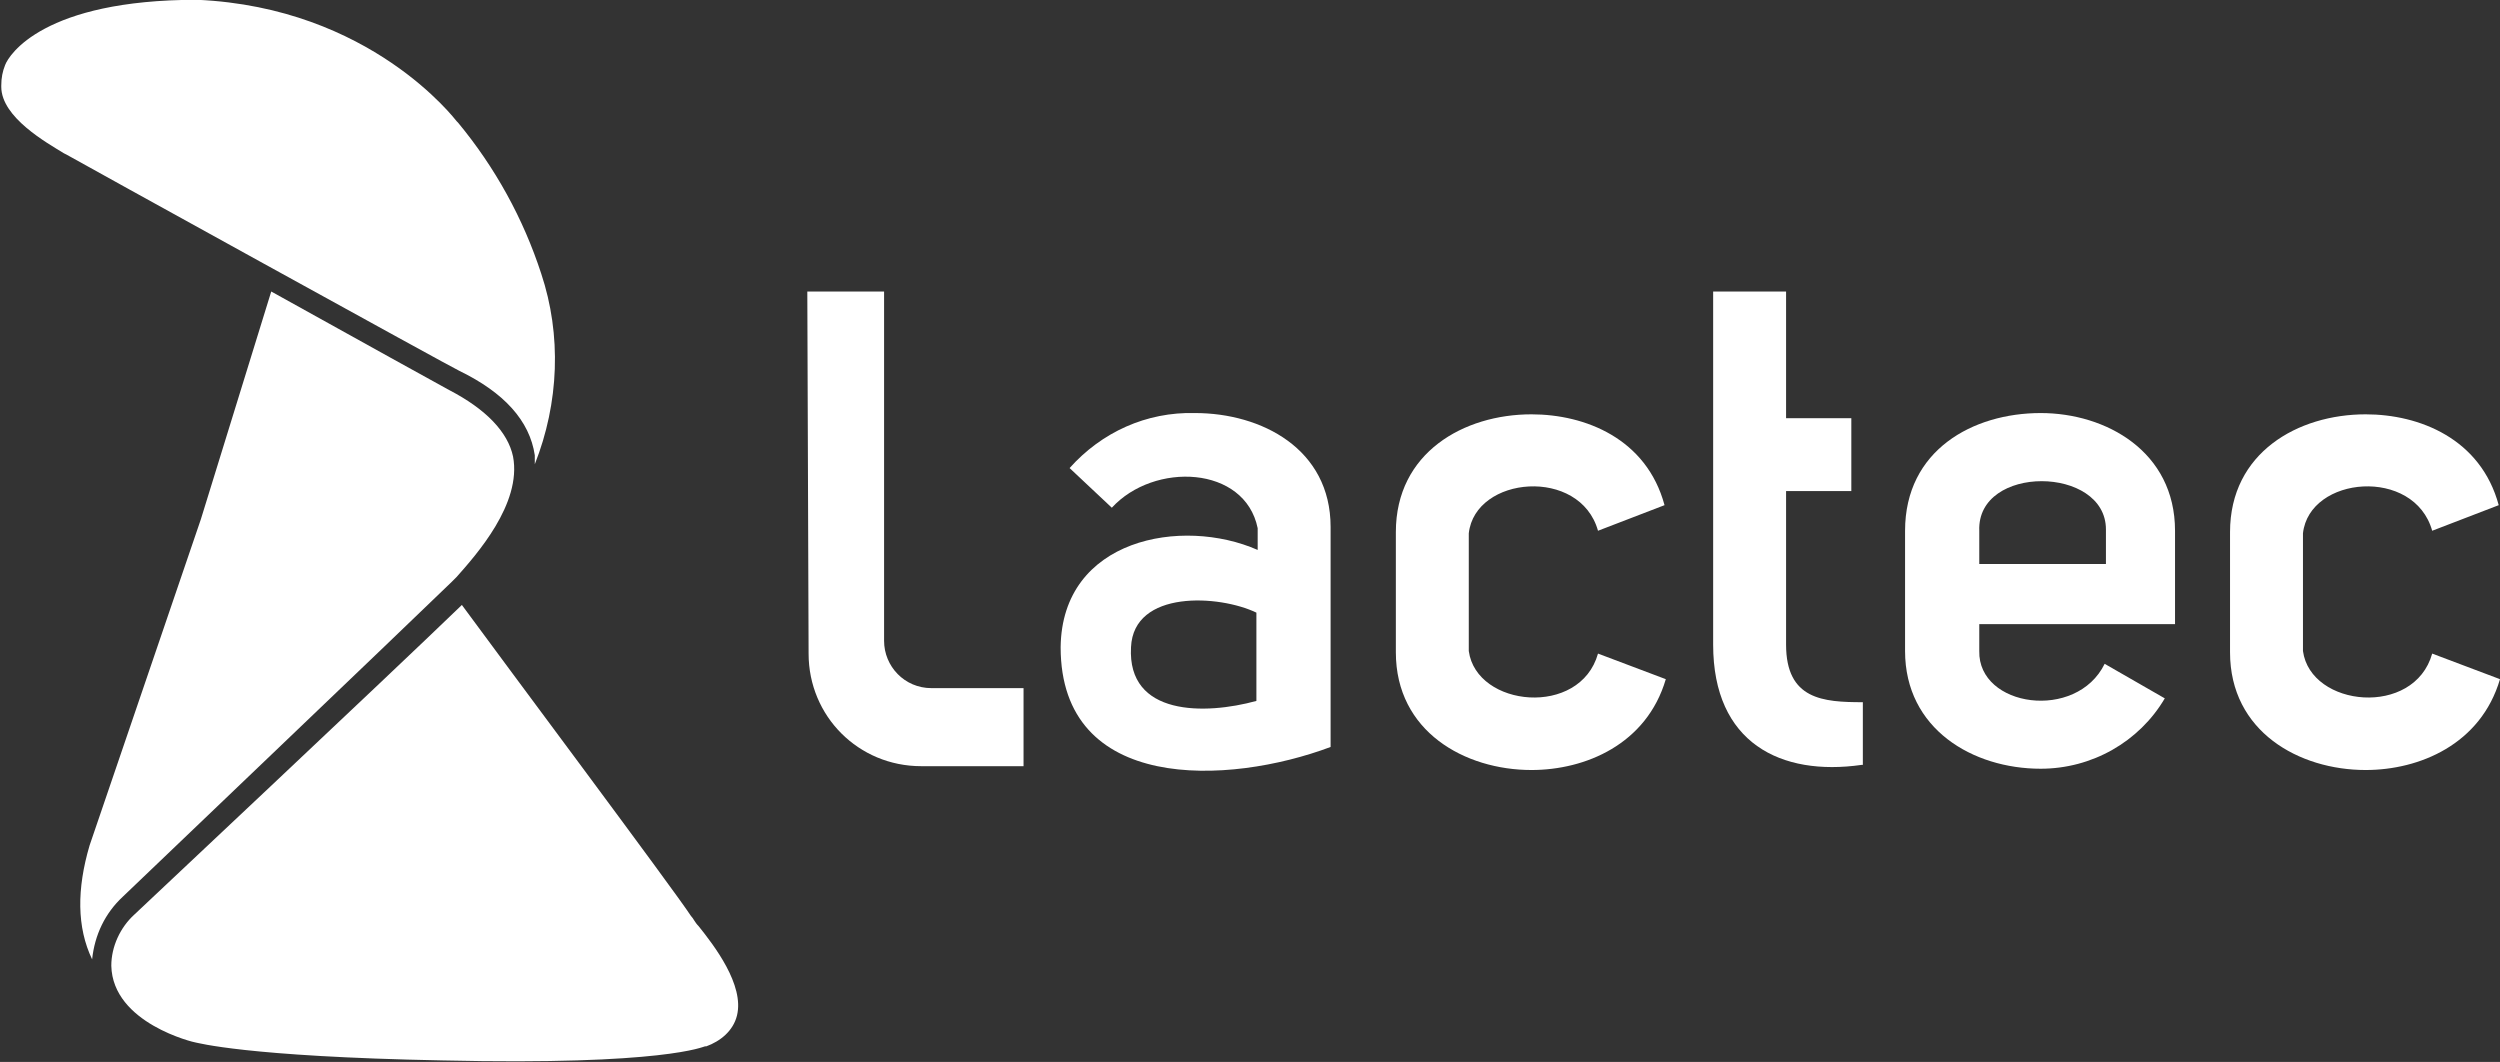 <svg xmlns="http://www.w3.org/2000/svg" xmlns:xlink="http://www.w3.org/1999/xlink" id="Layer_1" x="0px" y="0px" width="195.4px" height="83px" viewBox="0 0 195.4 83" style="enable-background:new 0 0 195.4 83;" xml:space="preserve"><rect x="0" y="0" width="195.4" height="83" fill="#333333" stroke="none"/><g transform="translate(-1160 -52.516)">	<path style="fill:#FFFFFF;" d="M1309.3,103.6"></path>	<path style="fill:#FFFFFF;" d="M1214,124.1c-1.3-2-14.9-20.2-17.9-24.3c-5.9,5.7-25.4,24-25.6,24.2c-1.1,1-1.8,2.5-1.8,4  c0.1,4.5,6.5,6,6.6,6c0.1,0,3.8,1.1,19.3,1.4c17.4,0.4,20.4-1.1,20.5-1.1l0.1,0c1.1-0.4,2.1-1.2,2.4-2.4c0.6-2.4-1.8-5.5-3-7  C1214.3,124.6,1214.2,124.3,1214,124.1z"></path>	<path style="fill:#FFFFFF;" d="M1195.1,83c0,0-7.8-4.3-13.9-7.7l-5.5,17.8l-8.7,25.5c-1,3.4-1,6.4,0.2,8.9c0.2-1.9,1-3.6,2.4-4.9  c0.2-0.2,22.2-21.2,25.7-24.6c0.1-0.1,0.2-0.2,0.4-0.4c1.5-1.7,5.1-5.7,4.4-9.4C1199.7,86.3,1198,84.5,1195.1,83z"></path>	<path style="fill:#FFFFFF;" d="M1201.8,88.8c1.9-4.8,2.1-10.1,0.5-14.9c-1.4-4.3-3.6-8.3-6.5-11.8l-0.1-0.1  c-0.1-0.1-6.7-8.9-20.3-9.5c-12,0-14.7,4.3-15,5.1c-0.2,0.5-0.3,1-0.3,1.6l0,0.1c0,2.4,3.6,4.4,4.9,5.2l0.2,0.1  c0.5,0.3,30.4,16.8,30.7,16.9c3.5,1.7,5.5,3.9,5.9,6.6C1201.8,88.4,1201.8,88.6,1201.8,88.8z"></path>	<path style="fill:#FFFFFF;" d="M1246.9,92.2l-3.3-3.1c2.5-2.8,6-4.4,9.8-4.3c5.2,0,10.6,2.8,10.6,8.9v17.2c-8,3-21.1,3.6-21.1-7.8  c0.1-8.5,9.5-10.2,15.4-7.6v-1.7C1257.3,88.9,1250.2,88.6,1246.9,92.2z M1258.2,100.4c-2.9-1.4-9.6-1.8-9.8,2.7  c-0.3,5.4,5.8,5.3,9.8,4.2V100.4z"></path>	<path style="fill:#FFFFFF;" d="M1269.1,94.1c0-6.2,5.3-9.2,10.6-9.2c4.2,0,9,1.9,10.4,7.1l-5.2,2c-1.4-5-9.6-4.3-10.1,0.2v9.2  c0.6,4.4,8.7,5.2,10.1,0.2l5.3,2c-1.5,5.1-6.3,7.1-10.5,7.1c-5.2,0-10.6-3-10.6-9.2V94.1z"></path>	<path style="fill:#FFFFFF;" d="M1305.5,112.3c-6.3,0.9-11.6-1.7-11.6-9.4V75.3h5.7v9.9h5.1v5.7h-5.1v12c0,4.3,2.9,4.5,6,4.5V112.3z  "></path>	<path style="fill:#FFFFFF;" d="M1329.2,107.1c-2,3.4-5.7,5.5-9.7,5.5c-5.3,0-10.6-3.1-10.6-9.2V94c0-6.3,5.3-9.2,10.6-9.2  c5.1,0,10.5,3,10.5,9.2v7.3h-15.3v2.1c-0.1,4.4,7.6,5.5,9.8,1L1329.2,107.1z M1324.6,93.9c0-5-10.1-5.1-9.9,0.1v2.6h9.9V93.9z"></path>	<path style="fill:#FFFFFF;" d="M1334.3,94.1c0-6.2,5.3-9.2,10.6-9.2c4.2,0,9,1.9,10.4,7.1l-5.2,2c-1.4-5-9.6-4.3-10.1,0.2v9.2  c0.6,4.4,8.7,5.2,10.1,0.2l5.3,2c-1.5,5.1-6.3,7.1-10.5,7.1c-5.2,0-10.6-3-10.6-9.2V94.1z"></path>	<path style="fill:#FFFFFF;" d="M1223.1,75.3h6v27.3c0,2,1.6,3.7,3.7,3.7h7.2v6.1h-8c-4.9,0-8.8-3.9-8.8-8.8c0,0,0,0,0,0  L1223.1,75.3L1223.1,75.3z"></path></g></svg>